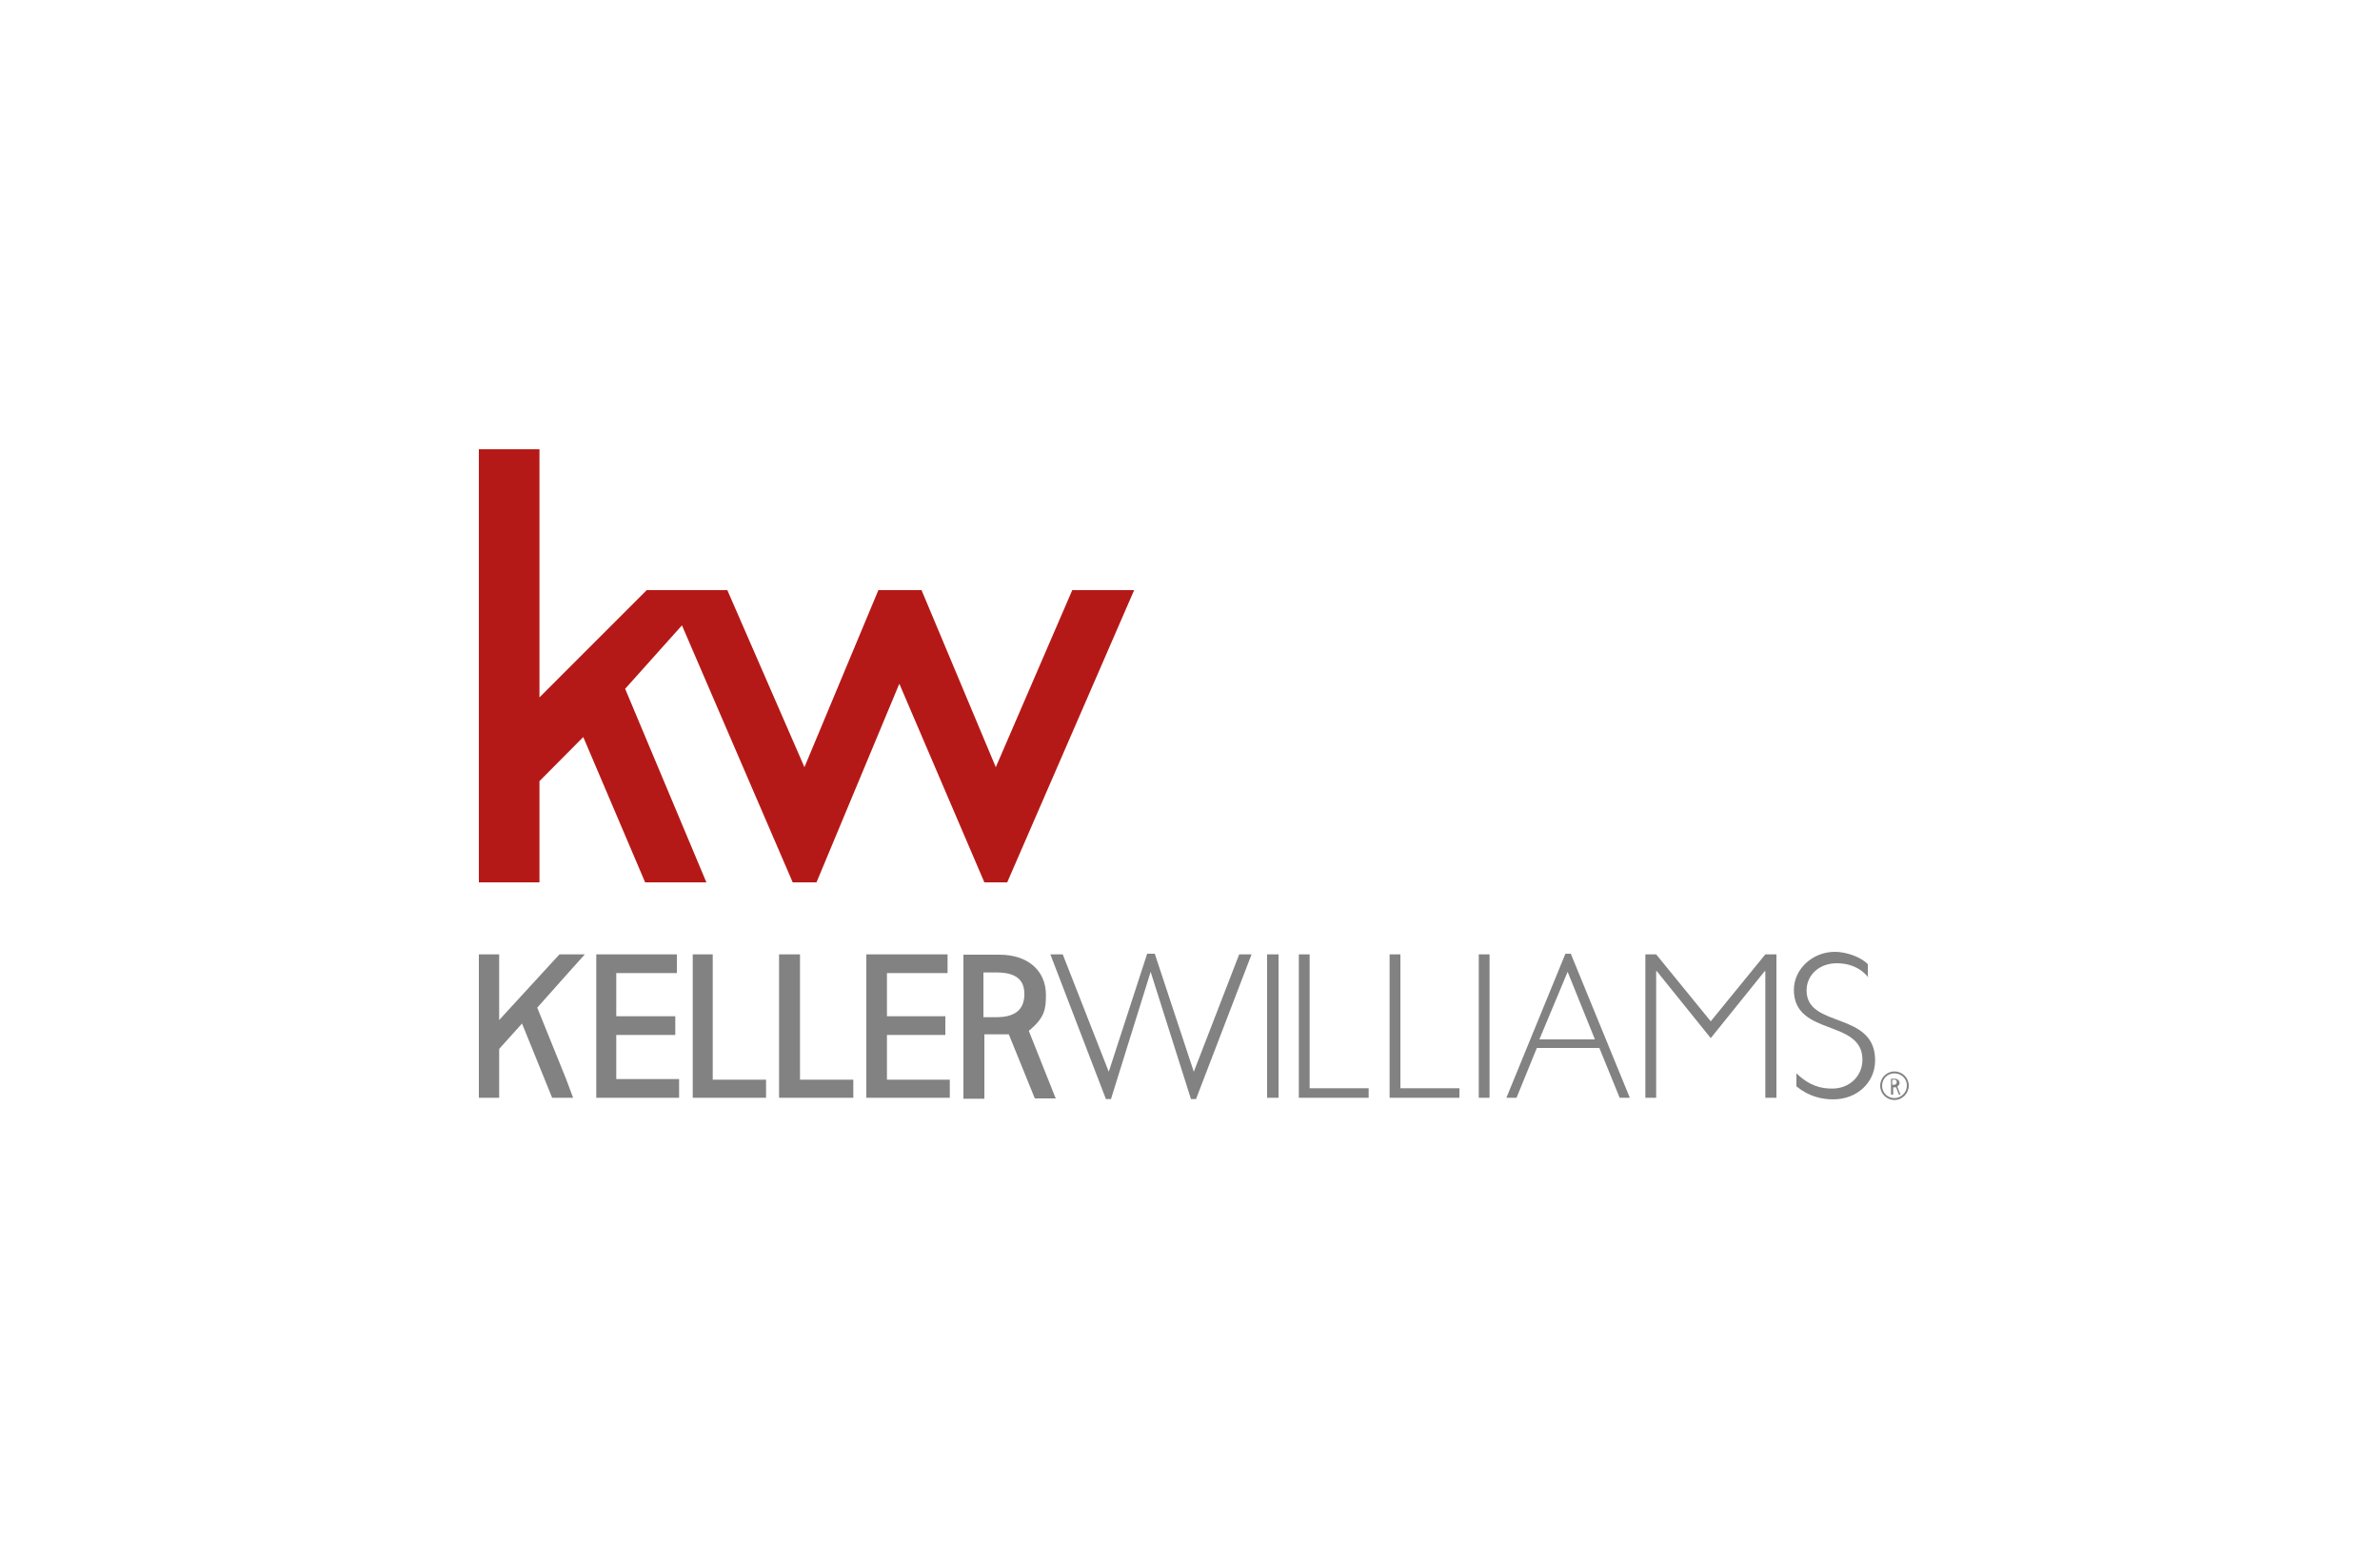 <?xml version="1.0" encoding="utf-8"?>
<!-- Generator: Adobe Illustrator 25.2.0, SVG Export Plug-In . SVG Version: 6.00 Build 0)  -->
<svg version="1.1" id="Layer_1" xmlns="http://www.w3.org/2000/svg" xmlns:xlink="http://www.w3.org/1999/xlink" x="0px" y="0px"
	 viewBox="0 0 750 492" style="enable-background:new 0 0 750 492;" xml:space="preserve">
<style type="text/css">
	.st0{fill:#FFFFFF;}
	.st1{fill:#828282;}
	.st2{fill:#B51917;}
</style>
<path class="st0" d="M0,0h750v492H0V0z"/>
<g>
	<path class="st1" d="M596.3,341.9v-1.6h0.5c0.7,0,0.9,0.2,0.9,0.7c0,0.5-0.2,0.9-0.9,0.9C596.7,341.9,596.3,341.9,596.3,341.9z
		 M598.8,344.8l-0.9-2.3c0.5-0.5,0.7-0.7,0.7-1.1c0-0.9-0.7-1.4-1.6-1.4h-1.1v5h0.7v-2.3h0.9l0.9,2.3h0.5V344.8z"/>
	<path class="st1" d="M597,338.3c-2.3,0-3.9,1.8-3.9,3.9c0,2.3,1.8,3.9,3.9,3.9s3.9-1.8,3.9-3.9C601,340.1,599.2,338.3,597,338.3
		 M597,346.7c-2.5,0-4.5-2-4.5-4.5c0-2.5,2-4.5,4.5-4.5s4.5,2,4.5,4.5C601.5,344.6,599.5,346.7,597,346.7"/>
	<polygon class="st1" points="361.5,300.6 349.4,337.8 334.9,300.8 331,300.8 348.5,346.4 350.1,346.4 362.6,306.3 375.3,346.4 
		376.9,346.4 394.4,300.8 390.5,300.8 376.2,337.8 363.9,300.6 	"/>
	<polygon class="st1" points="409.3,300.8 409.3,346 431.3,346 431.3,343 412.7,343 412.7,300.8 	"/>
	<polygon class="st1" points="437.9,300.8 437.9,346 459.9,346 459.9,343 441.3,343 441.3,300.8 	"/>
	<rect x="466" y="300.8" class="st1" width="3.4" height="45.2"/>
	<rect x="399.3" y="300.8" class="st1" width="3.6" height="45.2"/>
	<path class="st1" d="M494,306.3l8.6,21.3h-17.5L494,306.3z M493.3,300.6L474.7,346h3.2l6.4-15.7h19.7l6.4,15.7h3.2l-18.6-45.4
		H493.3z"/>
	<polygon class="st1" points="556.3,300.8 539.1,321.9 521.9,300.8 518.5,300.8 518.5,346 521.9,346 521.9,306.1 522.1,306.1 
		539.1,327.2 556.1,306.1 556.3,306.1 556.3,346 559.8,346 559.8,300.8 	"/>
	<path class="st1" d="M588.8,308.1c-2.9-3.6-6.8-4.5-10-4.5c-5.4,0-9.5,3.6-9.5,8.6c0,12,21.6,6.4,21.6,22c0,7-5.7,12.3-13.2,12.3
		c-3.6,0-7.7-0.9-11.6-4.1v-4.1c4.3,4.1,7.9,4.8,11.3,4.8c5.4,0,9.5-3.9,9.5-9.1c0-12.9-21.6-7.3-21.6-22c0-6.6,5.9-12,12.9-12
		c3.6,0,8.2,1.6,10.4,3.9V308.1z"/>
	<polygon class="st1" points="218.3,300.8 218.3,346 241.4,346 241.4,340.3 224.6,340.3 224.6,300.8 	"/>
	<polygon class="st1" points="245.5,300.8 245.5,346 268.9,346 268.9,340.3 252.1,340.3 252.1,300.8 	"/>
	<polygon class="st1" points="273,300.8 273,346 299.3,346 299.3,340.3 279.5,340.3 279.5,326.2 297.9,326.2 297.9,320.3 
		279.5,320.3 279.5,306.7 298.6,306.7 298.6,300.8 	"/>
	<path class="st1" d="M309.9,320.6v-14.1h4.1c6.4,0,8.8,2.5,8.8,6.8c0,3.9-1.8,7.3-8.8,7.3H309.9z M332.6,346l-8.4-21.1
		c5-4.1,5.4-6.8,5.4-11.3c0-7.7-5.7-12.7-14.7-12.7h-11.3v45.4h6.6V326c0,0,5.4,0,7.7,0l8.2,20.2h6.6V346z"/>
	<polygon class="st1" points="187.9,300.8 187.9,346 214,346 214,340.1 194.2,340.1 194.2,326.2 212.8,326.2 212.8,320.3 
		194.2,320.3 194.2,306.7 213.3,306.7 213.3,300.8 	"/>
	<polygon class="st1" points="176.3,300.8 174,303.3 157.3,321.5 157.3,300.8 150.9,300.8 150.9,346 157.3,346 157.3,330.6 
		164.5,322.6 174,346 180.6,346 180.6,346 178.4,340.1 169.3,317.6 179,306.7 184.3,300.8 	"/>
	<polygon class="st2" points="150.9,141.6 150.9,278.1 170,278.1 170,246.2 183.8,232.3 203.3,278.1 222.6,278.1 197,217.1 
		214.9,197.1 249.8,278.1 257.3,278.1 283.4,215.5 310.2,278.1 317.4,278.1 357.4,186 337.9,186 313.8,241.8 290.4,186 276.8,186 
		253.5,241.8 229.2,186 203.8,186 170,219.8 170,141.6 	"/>
</g>
</svg>
